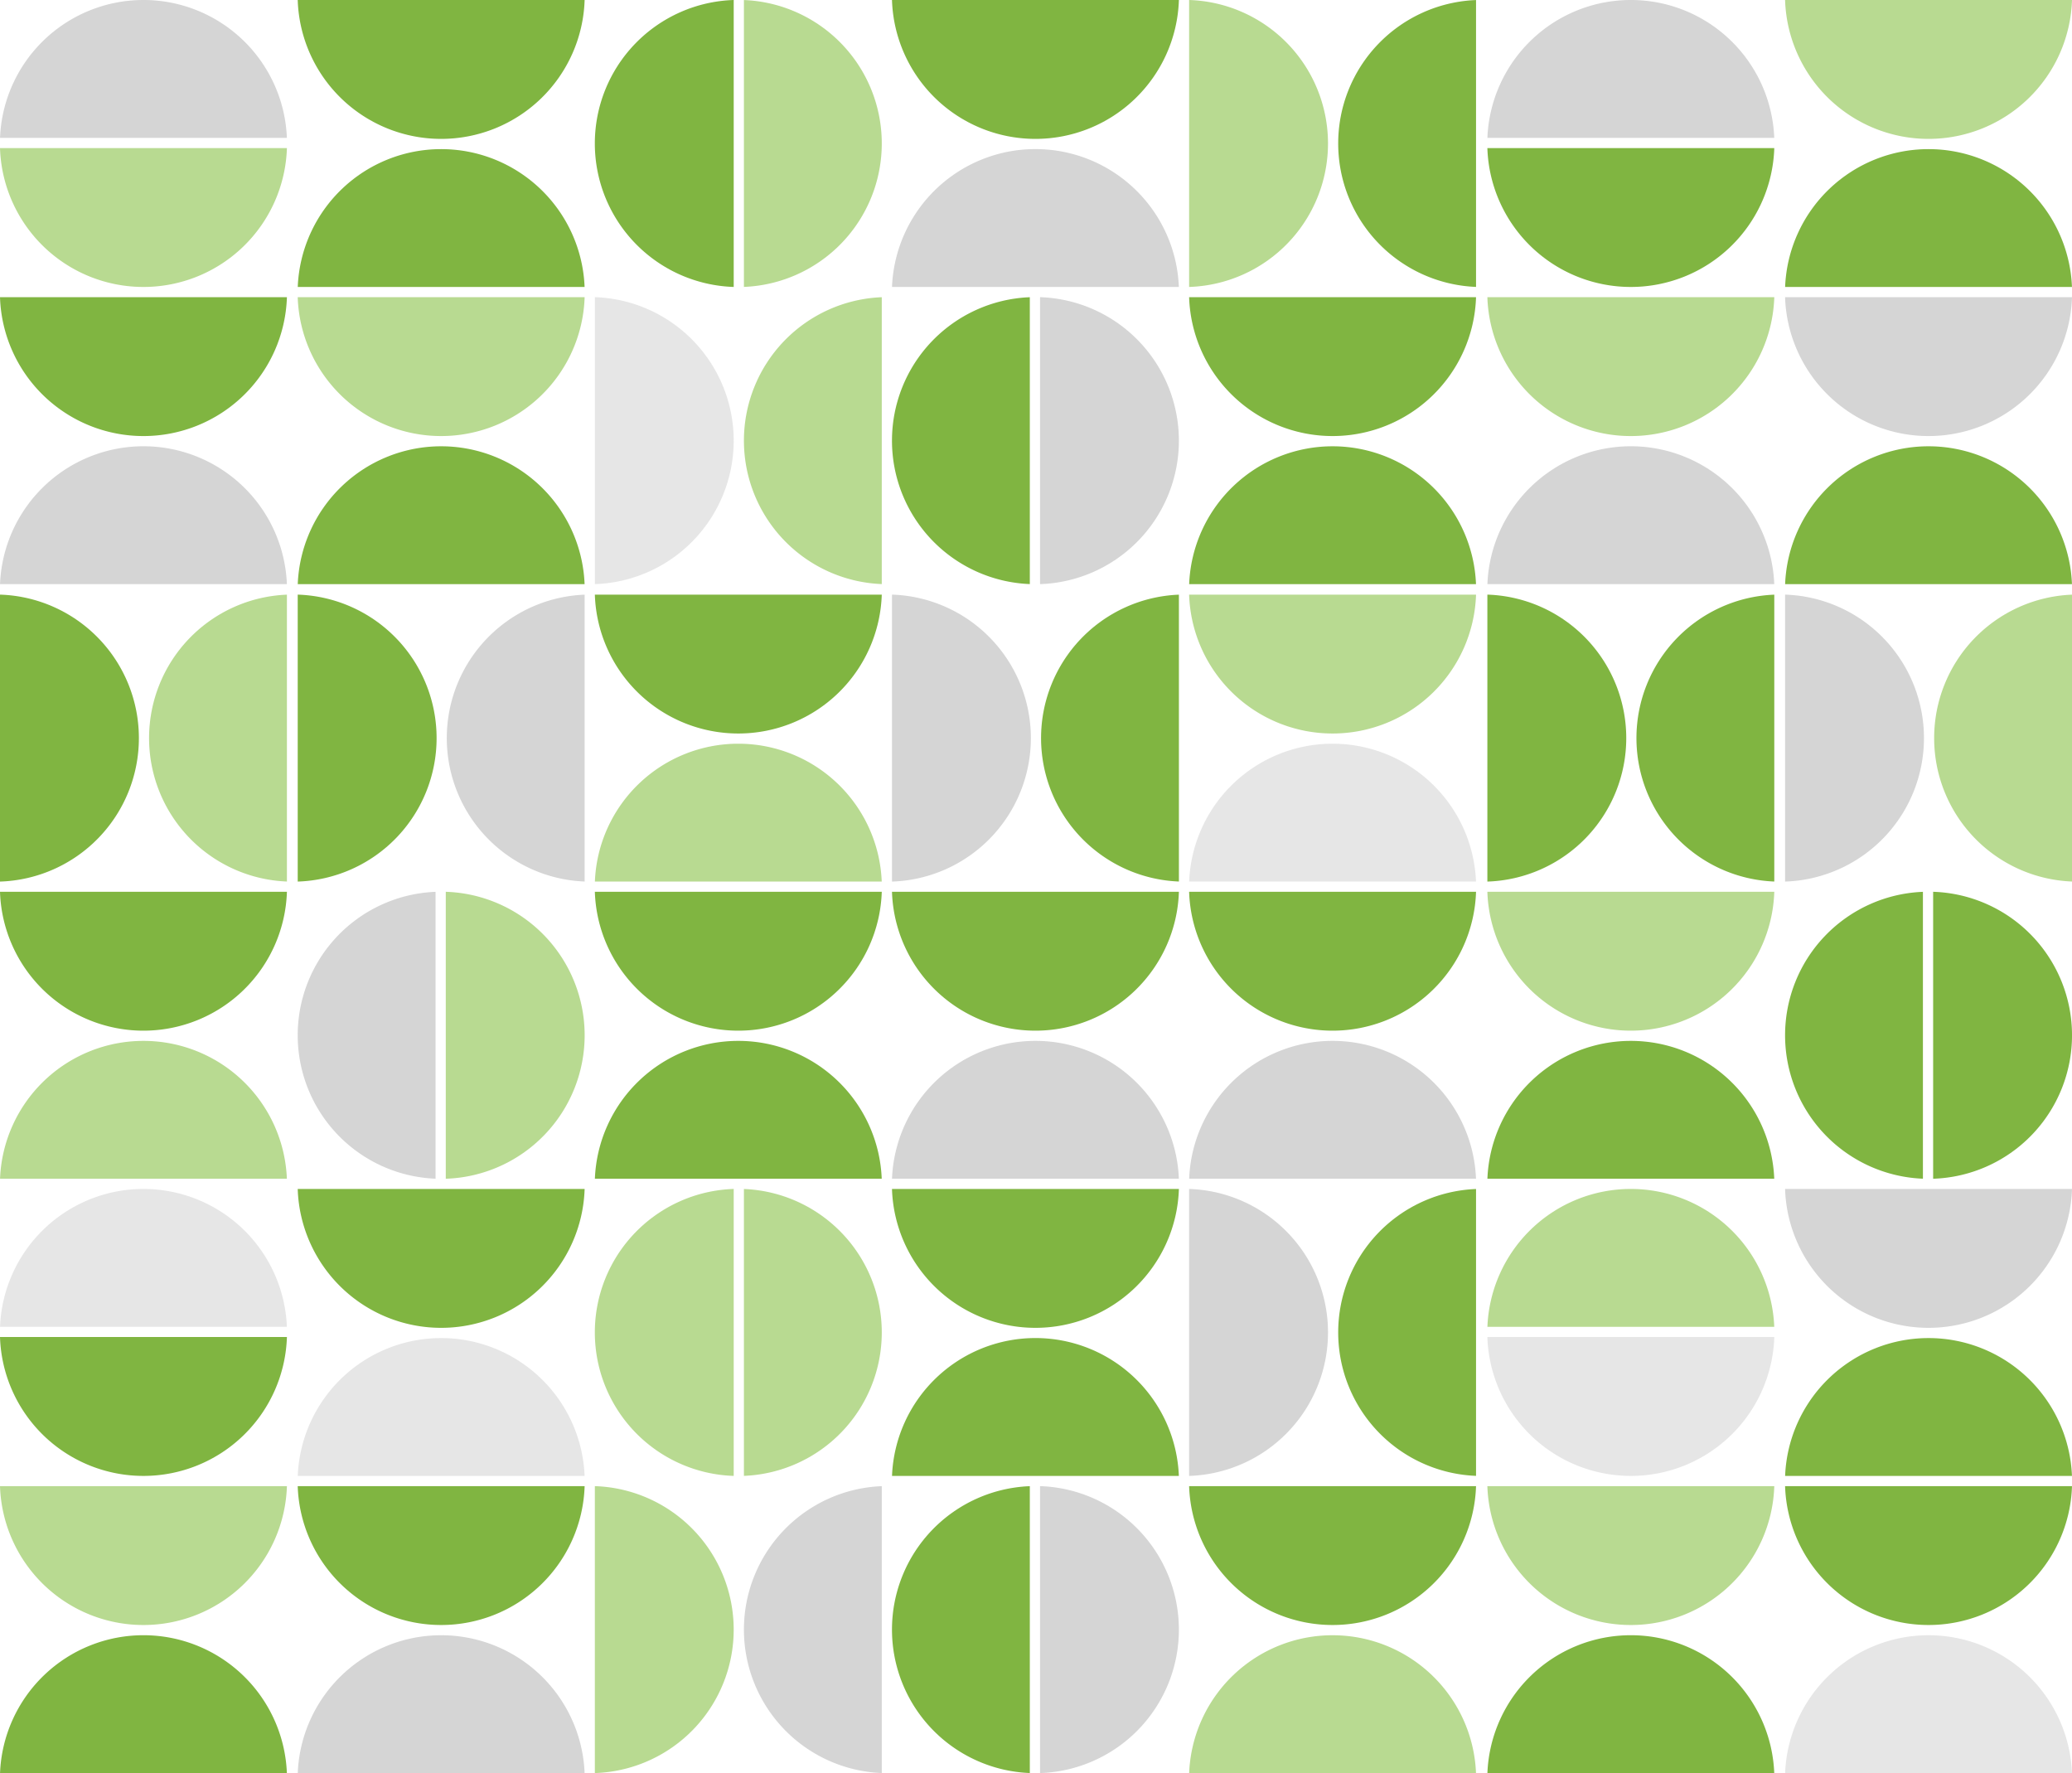 <?xml version="1.0" encoding="UTF-8"?>
<svg xmlns="http://www.w3.org/2000/svg" width="892" height="763.23" viewBox="0 0 892 763.23">
  <g id="Group_25989" data-name="Group 25989" transform="translate(8447 1413.819)" opacity="0.83">
    <path id="Path_6850" data-name="Path 6850" d="M59.341,0a61.792,61.792,0,0,0,0,123.487Z" transform="translate(-7811.579 -1093.683) rotate(90)" fill="#e1e1e1"></path>
    <path id="Path_6851" data-name="Path 6851" d="M0,0V123.521A61.779,61.779,0,0,0,59.783,61.76,61.781,61.781,0,0,0,0,0Z" transform="translate(-7811.561 -1157.863) rotate(90)" fill="#aad27b"></path>
    <path id="Path_6852" data-name="Path 6852" d="M0,0V123.521A61.777,61.777,0,0,0,59.783,61.76,61.779,61.779,0,0,0,0,0Z" transform="translate(-7811.561 -1029.946) rotate(90)" fill="#66a61b"></path>
    <path id="Path_6853" data-name="Path 6853" d="M59.341,0a61.792,61.792,0,0,0,0,123.487Z" transform="translate(-7811.578 -965.766) rotate(90)" fill="#ccc"></path>
    <path id="Path_6854" data-name="Path 6854" d="M0,0V123.519A61.776,61.776,0,0,0,59.783,61.76,61.777,61.777,0,0,0,0,0Z" transform="translate(-7939.48 -1029.946) rotate(90)" fill="#66a61b"></path>
    <path id="Path_6855" data-name="Path 6855" d="M59.341,0a61.792,61.792,0,0,0,0,123.487Z" transform="translate(-7939.497 -965.766) rotate(90)" fill="#ccc"></path>
    <path id="Path_6856" data-name="Path 6856" d="M0,0V123.519A61.777,61.777,0,0,0,59.783,61.76,61.779,61.779,0,0,0,0,0Z" transform="translate(-8067.396 -1157.863) rotate(90)" fill="#66a61b"></path>
    <path id="Path_6857" data-name="Path 6857" d="M59.341,0a61.792,61.792,0,0,0,0,123.487Z" transform="translate(-8067.414 -1093.683) rotate(90)" fill="#aad27b"></path>
    <path id="Path_6858" data-name="Path 6858" d="M0,0V123.519A61.776,61.776,0,0,0,59.783,61.76,61.778,61.778,0,0,0,0,0Z" transform="translate(-8067.396 -1029.946) rotate(90)" fill="#66a61b"></path>
    <path id="Path_6859" data-name="Path 6859" d="M59.341,0a61.792,61.792,0,0,0,0,123.487Z" transform="translate(-8067.414 -965.766) rotate(90)" fill="#66a61b"></path>
    <path id="Path_6860" data-name="Path 6860" d="M0,0A61.778,61.778,0,0,0,61.743,59.341,61.778,61.778,0,0,0,123.486,0Z" transform="translate(-8003.658 -774.094) rotate(90)" fill="#66a61b"></path>
    <path id="Path_6861" data-name="Path 6861" d="M0,59.782H123.518A61.792,61.792,0,0,0,0,59.782Z" transform="translate(-7939.48 -774.11) rotate(90)" fill="#ccc"></path>
    <path id="Path_6860-2" data-name="Path 6860" d="M0,0A61.778,61.778,0,0,0,61.743,59.341,61.778,61.778,0,0,0,123.486,0Z" transform="translate(-8003.658 -1285.884) rotate(90)" fill="#66a61b"></path>
    <path id="Path_6861-2" data-name="Path 6861" d="M0,59.782H123.518A61.792,61.792,0,0,0,0,59.782Z" transform="translate(-7939.48 -1285.9) rotate(90)" fill="#ccc"></path>
    <path id="Path_6862" data-name="Path 6862" d="M0,0A61.775,61.775,0,0,0,61.743,59.339,61.777,61.777,0,0,0,123.486,0Z" transform="translate(-8259.495 -1029.927) rotate(90)" fill="#ccc"></path>
    <path id="Path_6863" data-name="Path 6863" d="M0,59.782H123.521A61.793,61.793,0,0,0,0,59.782Z" transform="translate(-8195.314 -1029.946) rotate(90)" fill="#aad27b"></path>
    <path id="Path_6862-2" data-name="Path 6862" d="M0,0A61.775,61.775,0,0,0,61.743,59.339,61.777,61.777,0,0,0,123.486,0Z" transform="translate(-7619.181 -1029.927) rotate(90)" fill="#66a61b"></path>
    <path id="Path_6863-2" data-name="Path 6863" d="M0,59.782H123.521A61.793,61.793,0,0,0,0,59.782Z" transform="translate(-7555 -1029.946) rotate(90)" fill="#66a61b"></path>
    <path id="Path_6864" data-name="Path 6864" d="M0,0V123.519A61.776,61.776,0,0,0,59.783,61.76,61.777,61.777,0,0,0,0,0Z" transform="translate(-7939.48 -902.029) rotate(90)" fill="#66a61b"></path>
    <path id="Path_6865" data-name="Path 6865" d="M59.34,0a61.792,61.792,0,0,0,0,123.487Z" transform="translate(-7939.497 -837.849) rotate(90)" fill="#66a61b"></path>
    <path id="Path_6864-2" data-name="Path 6864" d="M0,0V123.519A61.776,61.776,0,0,0,59.783,61.76,61.777,61.777,0,0,0,0,0Z" transform="translate(-7939.48 -1413.819) rotate(90)" fill="#66a61b"></path>
    <path id="Path_6865-2" data-name="Path 6865" d="M59.34,0a61.792,61.792,0,0,0,0,123.487Z" transform="translate(-7939.497 -1349.639) rotate(90)" fill="#ccc"></path>
    <path id="Path_6866" data-name="Path 6866" d="M0,0V123.52A61.777,61.777,0,0,0,59.783,61.76,61.776,61.776,0,0,0,0,0Z" transform="translate(-8195.314 -902.029) rotate(90)" fill="#66a61b"></path>
    <path id="Path_6867" data-name="Path 6867" d="M59.34,0a61.793,61.793,0,0,0,0,123.488Z" transform="translate(-8195.329 -837.849) rotate(90)" fill="#e1e1e1"></path>
    <path id="Path_6866-2" data-name="Path 6866" d="M0,0V123.52A61.777,61.777,0,0,0,59.783,61.76,61.776,61.776,0,0,0,0,0Z" transform="translate(-8195.314 -1413.819) rotate(90)" fill="#66a61b"></path>
    <path id="Path_6867-2" data-name="Path 6867" d="M59.34,0a61.793,61.793,0,0,0,0,123.488Z" transform="translate(-8195.329 -1349.639) rotate(90)" fill="#66a61b"></path>
    <path id="Path_6866-3" data-name="Path 6866" d="M0,0V123.52A61.777,61.777,0,0,0,59.783,61.76,61.776,61.776,0,0,0,0,0Z" transform="translate(-7555 -902.029) rotate(90)" fill="#ccc"></path>
    <path id="Path_6867-3" data-name="Path 6867" d="M59.34,0a61.793,61.793,0,0,0,0,123.488Z" transform="translate(-7555.015 -837.849) rotate(90)" fill="#66a61b"></path>
    <path id="Path_6866-4" data-name="Path 6866" d="M0,0V123.52A61.777,61.777,0,0,0,59.783,61.76,61.776,61.776,0,0,0,0,0Z" transform="translate(-7555 -1413.819) rotate(90)" fill="#aad27b"></path>
    <path id="Path_6867-4" data-name="Path 6867" d="M59.34,0a61.793,61.793,0,0,0,0,123.488Z" transform="translate(-7555.015 -1349.639) rotate(90)" fill="#66a61b"></path>
    <path id="Path_6868" data-name="Path 6868" d="M0,0V123.52A61.776,61.776,0,0,0,59.78,61.76,61.775,61.775,0,0,0,0,0Z" transform="translate(-8195.314 -774.11) rotate(90)" fill="#66a61b"></path>
    <path id="Path_6869" data-name="Path 6869" d="M59.341,0a61.793,61.793,0,0,0,0,123.488Z" transform="translate(-8195.329 -709.933) rotate(90)" fill="#ccc"></path>
    <path id="Path_6868-2" data-name="Path 6868" d="M0,0V123.52A61.776,61.776,0,0,0,59.78,61.76,61.775,61.775,0,0,0,0,0Z" transform="translate(-8195.314 -1285.9) rotate(90)" fill="#aad27b"></path>
    <path id="Path_6869-2" data-name="Path 6869" d="M59.341,0a61.793,61.793,0,0,0,0,123.488Z" transform="translate(-8195.329 -1221.722) rotate(90)" fill="#66a61b"></path>
    <path id="Path_6868-3" data-name="Path 6868" d="M0,0V123.52A61.776,61.776,0,0,0,59.78,61.76,61.775,61.775,0,0,0,0,0Z" transform="translate(-7555 -774.11) rotate(90)" fill="#66a61b"></path>
    <path id="Path_6869-3" data-name="Path 6869" d="M59.341,0a61.793,61.793,0,0,0,0,123.488Z" transform="translate(-7555.015 -709.933) rotate(90)" fill="#e1e1e1"></path>
    <path id="Path_6868-4" data-name="Path 6868" d="M0,0V123.52A61.776,61.776,0,0,0,59.78,61.76,61.775,61.775,0,0,0,0,0Z" transform="translate(-7555 -1285.9) rotate(90)" fill="#ccc"></path>
    <path id="Path_6869-4" data-name="Path 6869" d="M59.341,0a61.793,61.793,0,0,0,0,123.488Z" transform="translate(-7555.015 -1221.722) rotate(90)" fill="#66a61b"></path>
    <path id="Path_6870" data-name="Path 6870" d="M0,59.78H123.521A61.793,61.793,0,0,0,0,59.78Z" transform="translate(-8003.218 -1157.863) rotate(90)" fill="#ccc"></path>
    <path id="Path_6871" data-name="Path 6871" d="M0,0A61.774,61.774,0,0,0,61.74,59.339,61.774,61.774,0,0,0,123.483,0Z" transform="translate(-7939.48 -1157.844) rotate(90)" fill="#66a61b"></path>
    <path id="Path_6872" data-name="Path 6872" d="M0,0V123.521A61.776,61.776,0,0,0,59.78,61.762,61.779,61.779,0,0,0,0,0Z" transform="translate(-7811.561 -774.11) rotate(90)" fill="#66a61b"></path>
    <path id="Path_6873" data-name="Path 6873" d="M59.341,0a61.792,61.792,0,0,0,0,123.486Z" transform="translate(-7811.58 -709.933) rotate(90)" fill="#aad27b"></path>
    <path id="Path_6872-2" data-name="Path 6872" d="M0,0V123.521A61.776,61.776,0,0,0,59.78,61.762,61.779,61.779,0,0,0,0,0Z" transform="translate(-7811.561 -1285.9) rotate(90)" fill="#66a61b"></path>
    <path id="Path_6873-2" data-name="Path 6873" d="M59.341,0a61.792,61.792,0,0,0,0,123.486Z" transform="translate(-7811.58 -1221.722) rotate(90)" fill="#66a61b"></path>
    <path id="Path_6874" data-name="Path 6874" d="M0,59.782H123.521A61.793,61.793,0,0,0,0,59.782Z" transform="translate(-7875.3 -902.029) rotate(90)" fill="#ccc"></path>
    <path id="Path_6875" data-name="Path 6875" d="M0,0A61.778,61.778,0,0,0,61.743,59.341,61.778,61.778,0,0,0,123.486,0Z" transform="translate(-7811.561 -902.011) rotate(90)" fill="#66a61b"></path>
    <path id="Path_6874-2" data-name="Path 6874" d="M0,59.782H123.521A61.793,61.793,0,0,0,0,59.782Z" transform="translate(-7875.3 -1413.819) rotate(90)" fill="#aad27b"></path>
    <path id="Path_6875-2" data-name="Path 6875" d="M0,0A61.778,61.778,0,0,0,61.743,59.341,61.778,61.778,0,0,0,123.486,0Z" transform="translate(-7811.561 -1413.801) rotate(90)" fill="#66a61b"></path>
    <path id="Path_6876" data-name="Path 6876" d="M0,59.78H123.521A61.793,61.793,0,0,0,0,59.78Z" transform="translate(-8190.915 -778.509) rotate(-90)" fill="#aad27b"></path>
    <path id="Path_6877" data-name="Path 6877" d="M0,0A61.777,61.777,0,0,0,61.743,59.341,61.777,61.777,0,0,0,123.486,0Z" transform="translate(-8126.737 -778.525) rotate(-90)" fill="#aad27b"></path>
    <path id="Path_6876-2" data-name="Path 6876" d="M0,59.78H123.521A61.793,61.793,0,0,0,0,59.78Z" transform="translate(-8190.915 -1290.299) rotate(-90)" fill="#66a61b"></path>
    <path id="Path_6877-2" data-name="Path 6877" d="M0,0A61.777,61.777,0,0,0,61.743,59.341,61.777,61.777,0,0,0,123.486,0Z" transform="translate(-8126.737 -1290.315) rotate(-90)" fill="#aad27b"></path>
    <path id="Path_6878" data-name="Path 6878" d="M0,59.782H123.521A61.793,61.793,0,0,0,0,59.782Z" transform="translate(-8259.052 -1157.863) rotate(90)" fill="#66a61b"></path>
    <path id="Path_6879" data-name="Path 6879" d="M0,0A61.776,61.776,0,0,0,61.74,59.342,61.776,61.776,0,0,0,123.483,0Z" transform="translate(-8195.314 -1157.844) rotate(90)" fill="#ccc"></path>
    <path id="Path_6878-2" data-name="Path 6878" d="M0,59.782H123.521A61.793,61.793,0,0,0,0,59.782Z" transform="translate(-7618.738 -1157.863) rotate(90)" fill="#ccc"></path>
    <path id="Path_6879-2" data-name="Path 6879" d="M0,0A61.776,61.776,0,0,0,61.74,59.342,61.776,61.776,0,0,0,123.483,0Z" transform="translate(-7555 -1157.844) rotate(90)" fill="#aad27b"></path>
    <path id="Path_6880" data-name="Path 6880" d="M0,59.78H123.518A61.792,61.792,0,0,0,0,59.78Z" transform="translate(-8131.135 -774.11) rotate(90)" fill="#aad27b"></path>
    <path id="Path_6881" data-name="Path 6881" d="M0,0A61.777,61.777,0,0,0,61.743,59.341,61.777,61.777,0,0,0,123.486,0Z" transform="translate(-8067.396 -774.094) rotate(90)" fill="#ccc"></path>
    <path id="Path_6880-2" data-name="Path 6880" d="M0,59.78H123.518A61.792,61.792,0,0,0,0,59.78Z" transform="translate(-8131.135 -1285.9) rotate(90)" fill="#e1e1e1"></path>
    <path id="Path_6881-2" data-name="Path 6881" d="M0,0A61.777,61.777,0,0,0,61.743,59.341,61.777,61.777,0,0,0,123.486,0Z" transform="translate(-8067.396 -1285.884) rotate(90)" fill="#aad27b"></path>
    <path id="Path_6882" data-name="Path 6882" d="M59.341,123.487A61.792,61.792,0,0,1,59.341,0Z" transform="translate(-8323.497 -902.027) rotate(90)" fill="#e1e1e1"></path>
    <path id="Path_6883" data-name="Path 6883" d="M0,123.52V0A61.778,61.778,0,0,1,59.783,61.76,61.778,61.778,0,0,1,0,123.52Z" transform="translate(-8323.48 -838.289) rotate(90)" fill="#66a61b"></path>
    <path id="Path_6882-2" data-name="Path 6882" d="M59.341,123.487A61.792,61.792,0,0,1,59.341,0Z" transform="translate(-8323.497 -1413.817) rotate(90)" fill="#ccc"></path>
    <path id="Path_6883-2" data-name="Path 6883" d="M0,123.52V0A61.778,61.778,0,0,1,59.783,61.76,61.778,61.778,0,0,1,0,123.52Z" transform="translate(-8323.48 -1350.079) rotate(90)" fill="#aad27b"></path>
    <path id="Path_6882-3" data-name="Path 6882" d="M59.341,123.487A61.792,61.792,0,0,1,59.341,0Z" transform="translate(-7683.182 -902.027) rotate(90)" fill="#aad27b"></path>
    <path id="Path_6883-3" data-name="Path 6883" d="M0,123.52V0A61.778,61.778,0,0,1,59.783,61.76,61.778,61.778,0,0,1,0,123.52Z" transform="translate(-7683.165 -838.289) rotate(90)" fill="#e1e1e1"></path>
    <path id="Path_6882-4" data-name="Path 6882" d="M59.341,123.487A61.792,61.792,0,0,1,59.341,0Z" transform="translate(-7683.182 -1413.817) rotate(90)" fill="#ccc"></path>
    <path id="Path_6883-4" data-name="Path 6883" d="M0,123.52V0A61.778,61.778,0,0,1,59.783,61.76,61.778,61.778,0,0,1,0,123.52Z" transform="translate(-7683.165 -1350.079) rotate(90)" fill="#66a61b"></path>
    <path id="Path_6884" data-name="Path 6884" d="M123.523,59.782H0a61.794,61.794,0,0,1,123.523,0Z" transform="translate(-8387.218 -1157.863) rotate(90)" fill="#66a61b"></path>
    <path id="Path_6885" data-name="Path 6885" d="M123.486,0A61.777,61.777,0,0,1,61.743,59.341,61.777,61.777,0,0,1,0,0Z" transform="translate(-8323.48 -1157.844) rotate(90)" fill="#aad27b"></path>
    <path id="Path_6884-2" data-name="Path 6884" d="M123.523,59.782H0a61.794,61.794,0,0,1,123.523,0Z" transform="translate(-7746.903 -1157.863) rotate(90)" fill="#66a61b"></path>
    <path id="Path_6885-2" data-name="Path 6885" d="M123.486,0A61.777,61.777,0,0,1,61.743,59.341,61.777,61.777,0,0,1,0,0Z" transform="translate(-7683.165 -1157.844) rotate(90)" fill="#66a61b"></path>
    <path id="Path_6886" data-name="Path 6886" d="M0,123.52V0A61.778,61.778,0,0,1,59.783,61.76,61.778,61.778,0,0,1,0,123.52Z" transform="translate(-8323.48 -774.11) rotate(90)" fill="#aad27b"></path>
    <path id="Path_6887" data-name="Path 6887" d="M59.341,123.487A61.792,61.792,0,0,1,59.341,0Z" transform="translate(-8323.497 -709.93) rotate(90)" fill="#66a61b"></path>
    <path id="Path_6886-2" data-name="Path 6886" d="M0,123.52V0A61.778,61.778,0,0,1,59.783,61.76,61.778,61.778,0,0,1,0,123.52Z" transform="translate(-8323.48 -1285.9) rotate(90)" fill="#66a61b"></path>
    <path id="Path_6887-2" data-name="Path 6887" d="M59.341,123.487A61.792,61.792,0,0,1,59.341,0Z" transform="translate(-8323.497 -1221.72) rotate(90)" fill="#ccc"></path>
    <path id="Path_6886-3" data-name="Path 6886" d="M0,123.52V0A61.778,61.778,0,0,1,59.783,61.76,61.778,61.778,0,0,1,0,123.52Z" transform="translate(-7683.165 -774.11) rotate(90)" fill="#aad27b"></path>
    <path id="Path_6887-3" data-name="Path 6887" d="M59.341,123.487A61.792,61.792,0,0,1,59.341,0Z" transform="translate(-7683.182 -709.93) rotate(90)" fill="#66a61b"></path>
    <path id="Path_6886-4" data-name="Path 6886" d="M0,123.52V0A61.778,61.778,0,0,1,59.783,61.76,61.778,61.778,0,0,1,0,123.52Z" transform="translate(-7683.165 -1285.9) rotate(90)" fill="#aad27b"></path>
    <path id="Path_6887-4" data-name="Path 6887" d="M59.341,123.487A61.792,61.792,0,0,1,59.341,0Z" transform="translate(-7683.182 -1221.72) rotate(90)" fill="#ccc"></path>
    <path id="Path_6888" data-name="Path 6888" d="M0,123.52V0A61.775,61.775,0,0,1,59.78,61.76,61.775,61.775,0,0,1,0,123.52Z" transform="translate(-8323.48 -1029.943) rotate(90)" fill="#66a61b"></path>
    <path id="Path_6889" data-name="Path 6889" d="M59.341,123.487A61.792,61.792,0,0,1,59.341,0Z" transform="translate(-8323.497 -965.763) rotate(90)" fill="#aad27b"></path>
    <path id="Path_6888-2" data-name="Path 6888" d="M0,123.52V0A61.775,61.775,0,0,1,59.78,61.76,61.775,61.775,0,0,1,0,123.52Z" transform="translate(-7683.165 -1029.943) rotate(90)" fill="#aad27b"></path>
    <path id="Path_6889-2" data-name="Path 6889" d="M59.341,123.487A61.792,61.792,0,0,1,59.341,0Z" transform="translate(-7683.182 -965.763) rotate(90)" fill="#66a61b"></path>
  </g>
</svg>
